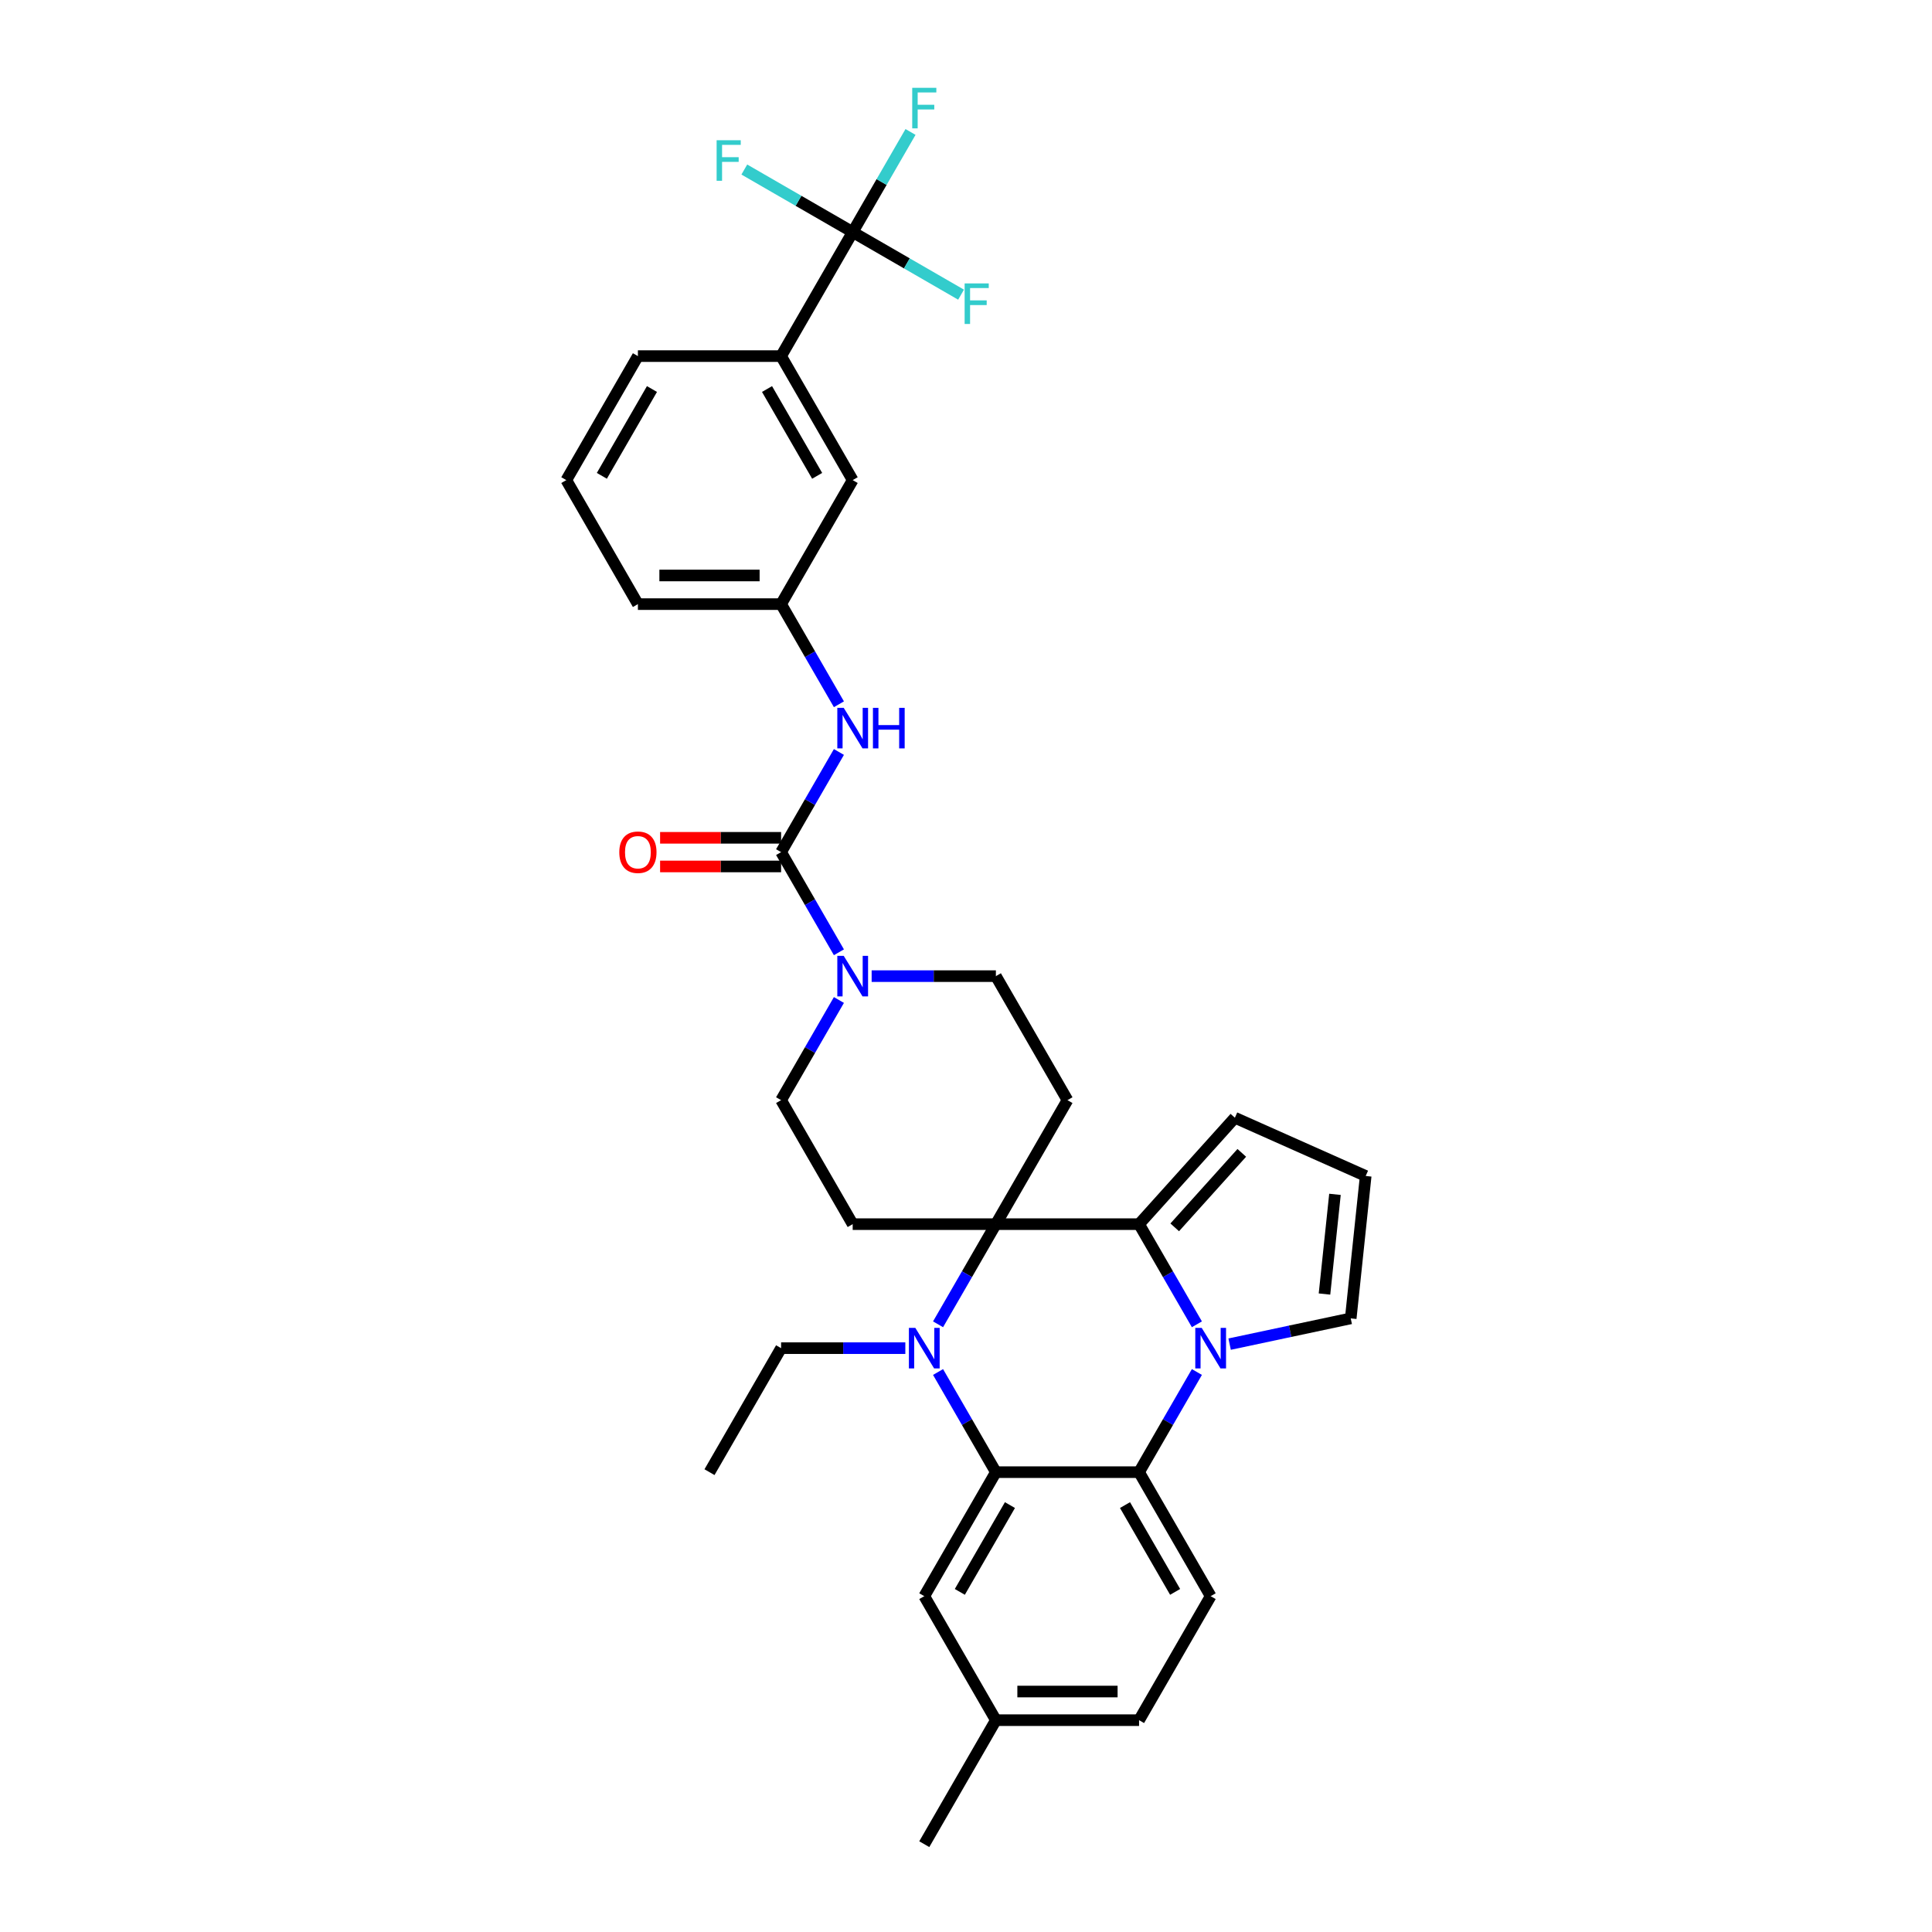 <?xml version='1.0' encoding='iso-8859-1'?>
<svg version='1.1' baseProfile='full'
              xmlns='http://www.w3.org/2000/svg'
                      xmlns:rdkit='http://www.rdkit.org/xml'
                      xmlns:xlink='http://www.w3.org/1999/xlink'
                  xml:space='preserve'
width='1000px' height='1000px' viewBox='0 0 1000 1000'>
<!-- END OF HEADER -->
<rect style='opacity:1.0;fill:#FFFFFF;stroke:none' width='1000' height='1000' x='0' y='0'> </rect>
<path class='bond-1' d='M 515.465,633.618 L 500.501,659.537' style='fill:none;fill-rule:evenodd;stroke:#000000;stroke-width:6px;stroke-linecap:butt;stroke-linejoin:miter;stroke-opacity:1' />
<path class='bond-1' d='M 500.501,659.537 L 485.536,685.456' style='fill:none;fill-rule:evenodd;stroke:#0000FF;stroke-width:6px;stroke-linecap:butt;stroke-linejoin:miter;stroke-opacity:1' />
<path class='bond-2' d='M 515.465,633.618 L 589.58,633.618' style='fill:none;fill-rule:evenodd;stroke:#000000;stroke-width:6px;stroke-linecap:butt;stroke-linejoin:miter;stroke-opacity:1' />
<path class='bond-8' d='M 515.465,633.618 L 552.522,569.433' style='fill:none;fill-rule:evenodd;stroke:#000000;stroke-width:6px;stroke-linecap:butt;stroke-linejoin:miter;stroke-opacity:1' />
<path class='bond-9' d='M 515.465,633.618 L 441.35,633.618' style='fill:none;fill-rule:evenodd;stroke:#000000;stroke-width:6px;stroke-linecap:butt;stroke-linejoin:miter;stroke-opacity:1' />
<path class='bond-0' d='M 619.509,685.456 L 604.544,659.537' style='fill:none;fill-rule:evenodd;stroke:#0000FF;stroke-width:6px;stroke-linecap:butt;stroke-linejoin:miter;stroke-opacity:1' />
<path class='bond-0' d='M 604.544,659.537 L 589.58,633.618' style='fill:none;fill-rule:evenodd;stroke:#000000;stroke-width:6px;stroke-linecap:butt;stroke-linejoin:miter;stroke-opacity:1' />
<path class='bond-4' d='M 619.509,710.151 L 604.544,736.07' style='fill:none;fill-rule:evenodd;stroke:#0000FF;stroke-width:6px;stroke-linecap:butt;stroke-linejoin:miter;stroke-opacity:1' />
<path class='bond-4' d='M 604.544,736.07 L 589.58,761.989' style='fill:none;fill-rule:evenodd;stroke:#000000;stroke-width:6px;stroke-linecap:butt;stroke-linejoin:miter;stroke-opacity:1' />
<path class='bond-12' d='M 636.45,695.718 L 667.792,689.056' style='fill:none;fill-rule:evenodd;stroke:#0000FF;stroke-width:6px;stroke-linecap:butt;stroke-linejoin:miter;stroke-opacity:1' />
<path class='bond-12' d='M 667.792,689.056 L 699.133,682.394' style='fill:none;fill-rule:evenodd;stroke:#000000;stroke-width:6px;stroke-linecap:butt;stroke-linejoin:miter;stroke-opacity:1' />
<path class='bond-3' d='M 485.536,710.151 L 500.501,736.07' style='fill:none;fill-rule:evenodd;stroke:#0000FF;stroke-width:6px;stroke-linecap:butt;stroke-linejoin:miter;stroke-opacity:1' />
<path class='bond-3' d='M 500.501,736.07 L 515.465,761.989' style='fill:none;fill-rule:evenodd;stroke:#000000;stroke-width:6px;stroke-linecap:butt;stroke-linejoin:miter;stroke-opacity:1' />
<path class='bond-25' d='M 468.595,697.804 L 436.444,697.804' style='fill:none;fill-rule:evenodd;stroke:#0000FF;stroke-width:6px;stroke-linecap:butt;stroke-linejoin:miter;stroke-opacity:1' />
<path class='bond-25' d='M 436.444,697.804 L 404.293,697.804' style='fill:none;fill-rule:evenodd;stroke:#000000;stroke-width:6px;stroke-linecap:butt;stroke-linejoin:miter;stroke-opacity:1' />
<path class='bond-14' d='M 589.58,633.618 L 639.173,578.54' style='fill:none;fill-rule:evenodd;stroke:#000000;stroke-width:6px;stroke-linecap:butt;stroke-linejoin:miter;stroke-opacity:1' />
<path class='bond-14' d='M 608.034,635.275 L 642.749,596.72' style='fill:none;fill-rule:evenodd;stroke:#000000;stroke-width:6px;stroke-linecap:butt;stroke-linejoin:miter;stroke-opacity:1' />
<path class='bond-17' d='M 515.465,761.989 L 478.407,826.175' style='fill:none;fill-rule:evenodd;stroke:#000000;stroke-width:6px;stroke-linecap:butt;stroke-linejoin:miter;stroke-opacity:1' />
<path class='bond-17' d='M 522.743,779.028 L 496.803,823.958' style='fill:none;fill-rule:evenodd;stroke:#000000;stroke-width:6px;stroke-linecap:butt;stroke-linejoin:miter;stroke-opacity:1' />
<path class='bond-35' d='M 515.465,761.989 L 589.58,761.989' style='fill:none;fill-rule:evenodd;stroke:#000000;stroke-width:6px;stroke-linecap:butt;stroke-linejoin:miter;stroke-opacity:1' />
<path class='bond-13' d='M 589.58,761.989 L 626.637,826.175' style='fill:none;fill-rule:evenodd;stroke:#000000;stroke-width:6px;stroke-linecap:butt;stroke-linejoin:miter;stroke-opacity:1' />
<path class='bond-13' d='M 582.301,779.028 L 608.242,823.958' style='fill:none;fill-rule:evenodd;stroke:#000000;stroke-width:6px;stroke-linecap:butt;stroke-linejoin:miter;stroke-opacity:1' />
<path class='bond-5' d='M 404.293,441.062 L 419.257,466.981' style='fill:none;fill-rule:evenodd;stroke:#000000;stroke-width:6px;stroke-linecap:butt;stroke-linejoin:miter;stroke-opacity:1' />
<path class='bond-5' d='M 419.257,466.981 L 434.221,492.9' style='fill:none;fill-rule:evenodd;stroke:#0000FF;stroke-width:6px;stroke-linecap:butt;stroke-linejoin:miter;stroke-opacity:1' />
<path class='bond-10' d='M 404.293,441.062 L 419.257,415.143' style='fill:none;fill-rule:evenodd;stroke:#000000;stroke-width:6px;stroke-linecap:butt;stroke-linejoin:miter;stroke-opacity:1' />
<path class='bond-10' d='M 419.257,415.143 L 434.221,389.224' style='fill:none;fill-rule:evenodd;stroke:#0000FF;stroke-width:6px;stroke-linecap:butt;stroke-linejoin:miter;stroke-opacity:1' />
<path class='bond-19' d='M 404.293,433.65 L 372.979,433.65' style='fill:none;fill-rule:evenodd;stroke:#000000;stroke-width:6px;stroke-linecap:butt;stroke-linejoin:miter;stroke-opacity:1' />
<path class='bond-19' d='M 372.979,433.65 L 341.665,433.65' style='fill:none;fill-rule:evenodd;stroke:#FF0000;stroke-width:6px;stroke-linecap:butt;stroke-linejoin:miter;stroke-opacity:1' />
<path class='bond-19' d='M 404.293,448.473 L 372.979,448.473' style='fill:none;fill-rule:evenodd;stroke:#000000;stroke-width:6px;stroke-linecap:butt;stroke-linejoin:miter;stroke-opacity:1' />
<path class='bond-19' d='M 372.979,448.473 L 341.665,448.473' style='fill:none;fill-rule:evenodd;stroke:#FF0000;stroke-width:6px;stroke-linecap:butt;stroke-linejoin:miter;stroke-opacity:1' />
<path class='bond-6' d='M 434.221,517.595 L 419.257,543.514' style='fill:none;fill-rule:evenodd;stroke:#0000FF;stroke-width:6px;stroke-linecap:butt;stroke-linejoin:miter;stroke-opacity:1' />
<path class='bond-6' d='M 419.257,543.514 L 404.293,569.433' style='fill:none;fill-rule:evenodd;stroke:#000000;stroke-width:6px;stroke-linecap:butt;stroke-linejoin:miter;stroke-opacity:1' />
<path class='bond-33' d='M 451.163,505.247 L 483.314,505.247' style='fill:none;fill-rule:evenodd;stroke:#0000FF;stroke-width:6px;stroke-linecap:butt;stroke-linejoin:miter;stroke-opacity:1' />
<path class='bond-33' d='M 483.314,505.247 L 515.465,505.247' style='fill:none;fill-rule:evenodd;stroke:#000000;stroke-width:6px;stroke-linecap:butt;stroke-linejoin:miter;stroke-opacity:1' />
<path class='bond-7' d='M 441.35,120.135 L 404.293,184.32' style='fill:none;fill-rule:evenodd;stroke:#000000;stroke-width:6px;stroke-linecap:butt;stroke-linejoin:miter;stroke-opacity:1' />
<path class='bond-22' d='M 441.35,120.135 L 456.314,94.216' style='fill:none;fill-rule:evenodd;stroke:#000000;stroke-width:6px;stroke-linecap:butt;stroke-linejoin:miter;stroke-opacity:1' />
<path class='bond-22' d='M 456.314,94.216 L 471.279,68.297' style='fill:none;fill-rule:evenodd;stroke:#33CCCC;stroke-width:6px;stroke-linecap:butt;stroke-linejoin:miter;stroke-opacity:1' />
<path class='bond-23' d='M 441.35,120.135 L 469.396,136.327' style='fill:none;fill-rule:evenodd;stroke:#000000;stroke-width:6px;stroke-linecap:butt;stroke-linejoin:miter;stroke-opacity:1' />
<path class='bond-23' d='M 469.396,136.327 L 497.442,152.519' style='fill:none;fill-rule:evenodd;stroke:#33CCCC;stroke-width:6px;stroke-linecap:butt;stroke-linejoin:miter;stroke-opacity:1' />
<path class='bond-24' d='M 441.35,120.135 L 413.304,103.942' style='fill:none;fill-rule:evenodd;stroke:#000000;stroke-width:6px;stroke-linecap:butt;stroke-linejoin:miter;stroke-opacity:1' />
<path class='bond-24' d='M 413.304,103.942 L 385.258,87.75' style='fill:none;fill-rule:evenodd;stroke:#33CCCC;stroke-width:6px;stroke-linecap:butt;stroke-linejoin:miter;stroke-opacity:1' />
<path class='bond-15' d='M 552.522,569.433 L 515.465,505.247' style='fill:none;fill-rule:evenodd;stroke:#000000;stroke-width:6px;stroke-linecap:butt;stroke-linejoin:miter;stroke-opacity:1' />
<path class='bond-16' d='M 441.35,633.618 L 404.293,569.433' style='fill:none;fill-rule:evenodd;stroke:#000000;stroke-width:6px;stroke-linecap:butt;stroke-linejoin:miter;stroke-opacity:1' />
<path class='bond-20' d='M 434.221,364.529 L 419.257,338.61' style='fill:none;fill-rule:evenodd;stroke:#0000FF;stroke-width:6px;stroke-linecap:butt;stroke-linejoin:miter;stroke-opacity:1' />
<path class='bond-20' d='M 419.257,338.61 L 404.293,312.691' style='fill:none;fill-rule:evenodd;stroke:#000000;stroke-width:6px;stroke-linecap:butt;stroke-linejoin:miter;stroke-opacity:1' />
<path class='bond-11' d='M 404.293,184.32 L 441.35,248.506' style='fill:none;fill-rule:evenodd;stroke:#000000;stroke-width:6px;stroke-linecap:butt;stroke-linejoin:miter;stroke-opacity:1' />
<path class='bond-11' d='M 397.014,201.359 L 422.954,246.289' style='fill:none;fill-rule:evenodd;stroke:#000000;stroke-width:6px;stroke-linecap:butt;stroke-linejoin:miter;stroke-opacity:1' />
<path class='bond-37' d='M 404.293,184.32 L 330.178,184.32' style='fill:none;fill-rule:evenodd;stroke:#000000;stroke-width:6px;stroke-linecap:butt;stroke-linejoin:miter;stroke-opacity:1' />
<path class='bond-34' d='M 699.133,682.394 L 706.88,608.685' style='fill:none;fill-rule:evenodd;stroke:#000000;stroke-width:6px;stroke-linecap:butt;stroke-linejoin:miter;stroke-opacity:1' />
<path class='bond-34' d='M 685.553,669.789 L 690.976,618.192' style='fill:none;fill-rule:evenodd;stroke:#000000;stroke-width:6px;stroke-linecap:butt;stroke-linejoin:miter;stroke-opacity:1' />
<path class='bond-26' d='M 626.637,826.175 L 589.58,890.36' style='fill:none;fill-rule:evenodd;stroke:#000000;stroke-width:6px;stroke-linecap:butt;stroke-linejoin:miter;stroke-opacity:1' />
<path class='bond-18' d='M 639.173,578.54 L 706.88,608.685' style='fill:none;fill-rule:evenodd;stroke:#000000;stroke-width:6px;stroke-linecap:butt;stroke-linejoin:miter;stroke-opacity:1' />
<path class='bond-27' d='M 478.407,826.175 L 515.465,890.36' style='fill:none;fill-rule:evenodd;stroke:#000000;stroke-width:6px;stroke-linecap:butt;stroke-linejoin:miter;stroke-opacity:1' />
<path class='bond-21' d='M 404.293,312.691 L 441.35,248.506' style='fill:none;fill-rule:evenodd;stroke:#000000;stroke-width:6px;stroke-linecap:butt;stroke-linejoin:miter;stroke-opacity:1' />
<path class='bond-30' d='M 404.293,312.691 L 330.178,312.691' style='fill:none;fill-rule:evenodd;stroke:#000000;stroke-width:6px;stroke-linecap:butt;stroke-linejoin:miter;stroke-opacity:1' />
<path class='bond-30' d='M 393.175,297.868 L 341.295,297.868' style='fill:none;fill-rule:evenodd;stroke:#000000;stroke-width:6px;stroke-linecap:butt;stroke-linejoin:miter;stroke-opacity:1' />
<path class='bond-32' d='M 404.293,697.804 L 367.235,761.989' style='fill:none;fill-rule:evenodd;stroke:#000000;stroke-width:6px;stroke-linecap:butt;stroke-linejoin:miter;stroke-opacity:1' />
<path class='bond-36' d='M 589.58,890.36 L 515.465,890.36' style='fill:none;fill-rule:evenodd;stroke:#000000;stroke-width:6px;stroke-linecap:butt;stroke-linejoin:miter;stroke-opacity:1' />
<path class='bond-36' d='M 578.463,875.537 L 526.582,875.537' style='fill:none;fill-rule:evenodd;stroke:#000000;stroke-width:6px;stroke-linecap:butt;stroke-linejoin:miter;stroke-opacity:1' />
<path class='bond-31' d='M 515.465,890.36 L 478.407,954.545' style='fill:none;fill-rule:evenodd;stroke:#000000;stroke-width:6px;stroke-linecap:butt;stroke-linejoin:miter;stroke-opacity:1' />
<path class='bond-28' d='M 330.178,184.32 L 293.12,248.506' style='fill:none;fill-rule:evenodd;stroke:#000000;stroke-width:6px;stroke-linecap:butt;stroke-linejoin:miter;stroke-opacity:1' />
<path class='bond-28' d='M 337.456,201.359 L 311.516,246.289' style='fill:none;fill-rule:evenodd;stroke:#000000;stroke-width:6px;stroke-linecap:butt;stroke-linejoin:miter;stroke-opacity:1' />
<path class='bond-29' d='M 293.12,248.506 L 330.178,312.691' style='fill:none;fill-rule:evenodd;stroke:#000000;stroke-width:6px;stroke-linecap:butt;stroke-linejoin:miter;stroke-opacity:1' />
<path  class='atom-1' d='M 621.998 687.309
L 628.876 698.426
Q 629.558 699.523, 630.654 701.509
Q 631.751 703.496, 631.811 703.614
L 631.811 687.309
L 634.597 687.309
L 634.597 708.298
L 631.722 708.298
L 624.34 696.144
Q 623.48 694.72, 622.561 693.09
Q 621.672 691.459, 621.405 690.955
L 621.405 708.298
L 618.677 708.298
L 618.677 687.309
L 621.998 687.309
' fill='#0000FF'/>
<path  class='atom-2' d='M 473.768 687.309
L 480.646 698.426
Q 481.328 699.523, 482.425 701.509
Q 483.521 703.496, 483.581 703.614
L 483.581 687.309
L 486.367 687.309
L 486.367 708.298
L 483.492 708.298
L 476.11 696.143
Q 475.25 694.72, 474.331 693.09
Q 473.442 691.459, 473.175 690.955
L 473.175 708.298
L 470.448 708.298
L 470.448 687.309
L 473.768 687.309
' fill='#0000FF'/>
<path  class='atom-7' d='M 436.71 494.753
L 443.588 505.87
Q 444.27 506.967, 445.367 508.953
Q 446.464 510.939, 446.523 511.058
L 446.523 494.753
L 449.31 494.753
L 449.31 515.742
L 446.434 515.742
L 439.052 503.587
Q 438.193 502.164, 437.274 500.534
Q 436.384 498.903, 436.117 498.399
L 436.117 515.742
L 433.39 515.742
L 433.39 494.753
L 436.71 494.753
' fill='#0000FF'/>
<path  class='atom-11' d='M 436.71 366.382
L 443.588 377.499
Q 444.27 378.596, 445.367 380.582
Q 446.464 382.568, 446.523 382.687
L 446.523 366.382
L 449.31 366.382
L 449.31 387.371
L 446.434 387.371
L 439.052 375.216
Q 438.193 373.793, 437.274 372.163
Q 436.384 370.532, 436.117 370.028
L 436.117 387.371
L 433.39 387.371
L 433.39 366.382
L 436.71 366.382
' fill='#0000FF'/>
<path  class='atom-11' d='M 451.83 366.382
L 454.676 366.382
L 454.676 375.305
L 465.408 375.305
L 465.408 366.382
L 468.254 366.382
L 468.254 387.371
L 465.408 387.371
L 465.408 377.677
L 454.676 377.677
L 454.676 387.371
L 451.83 387.371
L 451.83 366.382
' fill='#0000FF'/>
<path  class='atom-20' d='M 320.543 441.121
Q 320.543 436.081, 323.033 433.265
Q 325.523 430.449, 330.178 430.449
Q 334.832 430.449, 337.322 433.265
Q 339.813 436.081, 339.813 441.121
Q 339.813 446.22, 337.293 449.126
Q 334.773 452.001, 330.178 452.001
Q 325.553 452.001, 323.033 449.126
Q 320.543 446.25, 320.543 441.121
M 330.178 449.63
Q 333.379 449.63, 335.099 447.495
Q 336.848 445.331, 336.848 441.121
Q 336.848 437, 335.099 434.925
Q 333.379 432.82, 330.178 432.82
Q 326.976 432.82, 325.227 434.896
Q 323.507 436.971, 323.507 441.121
Q 323.507 445.361, 325.227 447.495
Q 326.976 449.63, 330.178 449.63
' fill='#FF0000'/>
<path  class='atom-23' d='M 472.167 45.455
L 484.648 45.455
L 484.648 47.856
L 474.983 47.856
L 474.983 54.23
L 483.581 54.23
L 483.581 56.661
L 474.983 56.661
L 474.983 66.444
L 472.167 66.444
L 472.167 45.455
' fill='#33CCCC'/>
<path  class='atom-24' d='M 499.295 146.697
L 511.776 146.697
L 511.776 149.099
L 502.111 149.099
L 502.111 155.473
L 510.709 155.473
L 510.709 157.904
L 502.111 157.904
L 502.111 167.687
L 499.295 167.687
L 499.295 146.697
' fill='#33CCCC'/>
<path  class='atom-25' d='M 370.924 72.582
L 383.405 72.582
L 383.405 74.984
L 373.74 74.984
L 373.74 81.358
L 382.338 81.358
L 382.338 83.789
L 373.74 83.789
L 373.74 93.572
L 370.924 93.572
L 370.924 72.582
' fill='#33CCCC'/>
</svg>
